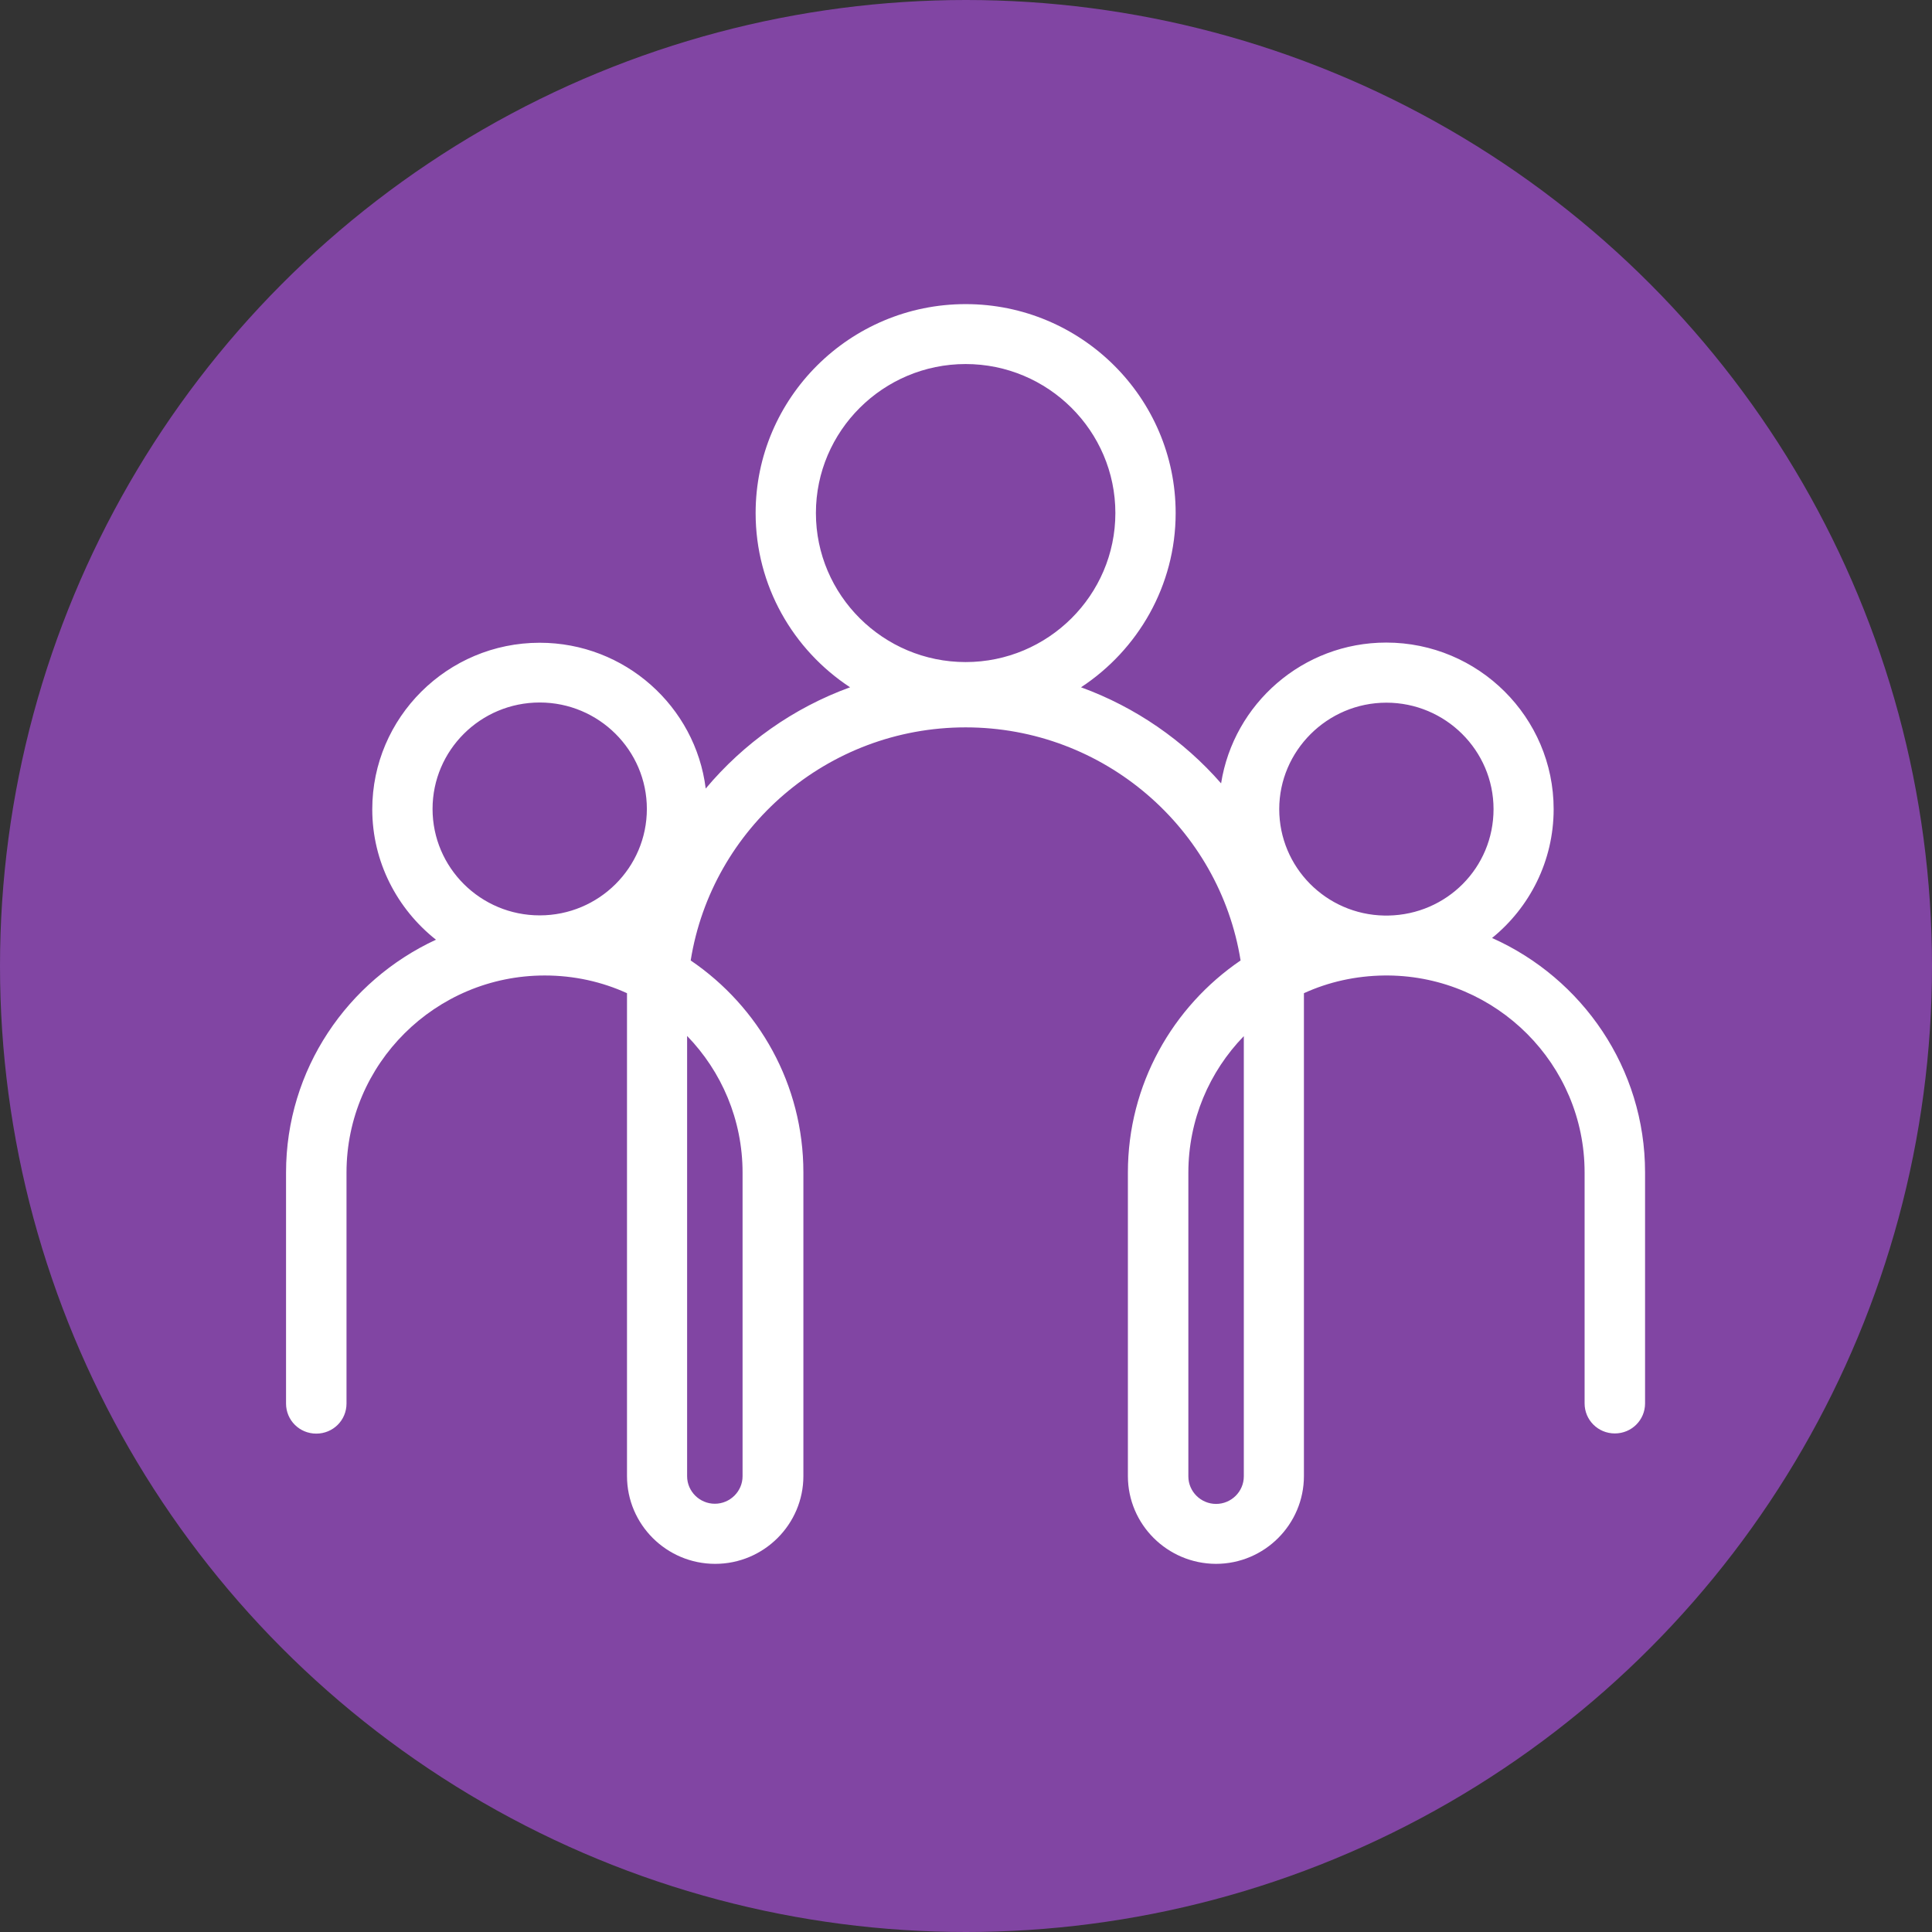 <?xml version="1.0" encoding="UTF-8"?>
<svg xmlns="http://www.w3.org/2000/svg" id="Calque_1" width="108" height="108" viewBox="0 0 108 108">
  <rect x="0" y="0" width="108" height="108" fill="#333333" stroke="none"/>
  <circle cx="54" cy="54" r="54" style="fill:#8145a3;"></circle>
  <g>
    <polygon points="67.99 87.42 67.98 87.42 67.97 87.42 67.99 87.42" style="fill:#fff;"></polygon>
    <path d="m83.4,52.44c2.11-1.71,3.45-4.31,3.45-7.21,0-5.13-4.2-9.31-9.36-9.31-4.66,0-8.53,3.42-9.23,7.87-2.09-2.39-4.78-4.26-7.83-5.37,3.18-2.09,5.29-5.68,5.29-9.74,0-6.44-5.27-11.68-11.74-11.68s-11.74,5.24-11.74,11.68c0,4.07,2.1,7.65,5.28,9.74-3.17,1.15-5.95,3.13-8.07,5.66-.57-4.59-4.52-8.15-9.28-8.15-5.16,0-9.36,4.18-9.36,9.31,0,2.95,1.4,5.58,3.56,7.29-4.94,2.29-8.38,7.25-8.38,13.02v12.91c0,.93.75,1.68,1.69,1.68s1.69-.75,1.69-1.68v-12.91c0-6.08,4.97-11.02,11.08-11.02,1.64,0,3.2.35,4.6.99v26.99c0,2.71,2.21,4.91,4.93,4.91s4.93-2.21,4.93-4.91v-16.97c0-4.92-2.49-9.26-6.3-11.85,1.18-7.38,7.63-13.03,15.37-13.03s14.19,5.66,15.37,13.03c-3.8,2.59-6.3,6.94-6.3,11.85v16.97c0,2.71,2.21,4.9,4.92,4.91,2.72,0,4.92-2.21,4.92-4.91v-26.99c1.38-.63,2.89-.97,4.5-.99.04,0,.07,0,.11,0s.07,0,.11,0c6.06.06,10.97,4.97,10.97,11.01v12.91c0,.93.75,1.68,1.69,1.68s1.69-.75,1.69-1.68v-12.91c0-5.83-3.51-10.85-8.54-13.1Zm-53.23-13.17c3.3,0,5.99,2.67,5.99,5.95s-2.68,5.95-5.99,5.95-5.99-2.67-5.99-5.95,2.68-5.95,5.99-5.95Zm11.34,26.28v16.97c0,.85-.7,1.54-1.55,1.54s-1.55-.69-1.55-1.54v-24.61c1.92,1.98,3.1,4.68,3.1,7.64Zm4.1-36.87c0-4.59,3.76-8.33,8.37-8.33s8.37,3.74,8.37,8.33-3.76,8.33-8.37,8.33-8.37-3.74-8.37-8.33Zm31.89,10.6c3.3,0,5.99,2.67,5.99,5.95s-2.62,5.89-5.88,5.95c-.04,0-.07,0-.11,0-.04,0-.08,0-.12,0-3.25-.06-5.87-2.7-5.87-5.95s2.68-5.95,5.99-5.95Zm-9.52,44.79c-.85,0-1.55-.69-1.55-1.54v-16.97c0-2.97,1.18-5.66,3.1-7.64v24.61c0,.85-.7,1.54-1.55,1.54Z" style="fill:#fff;"></path>
  </g>
</svg>
